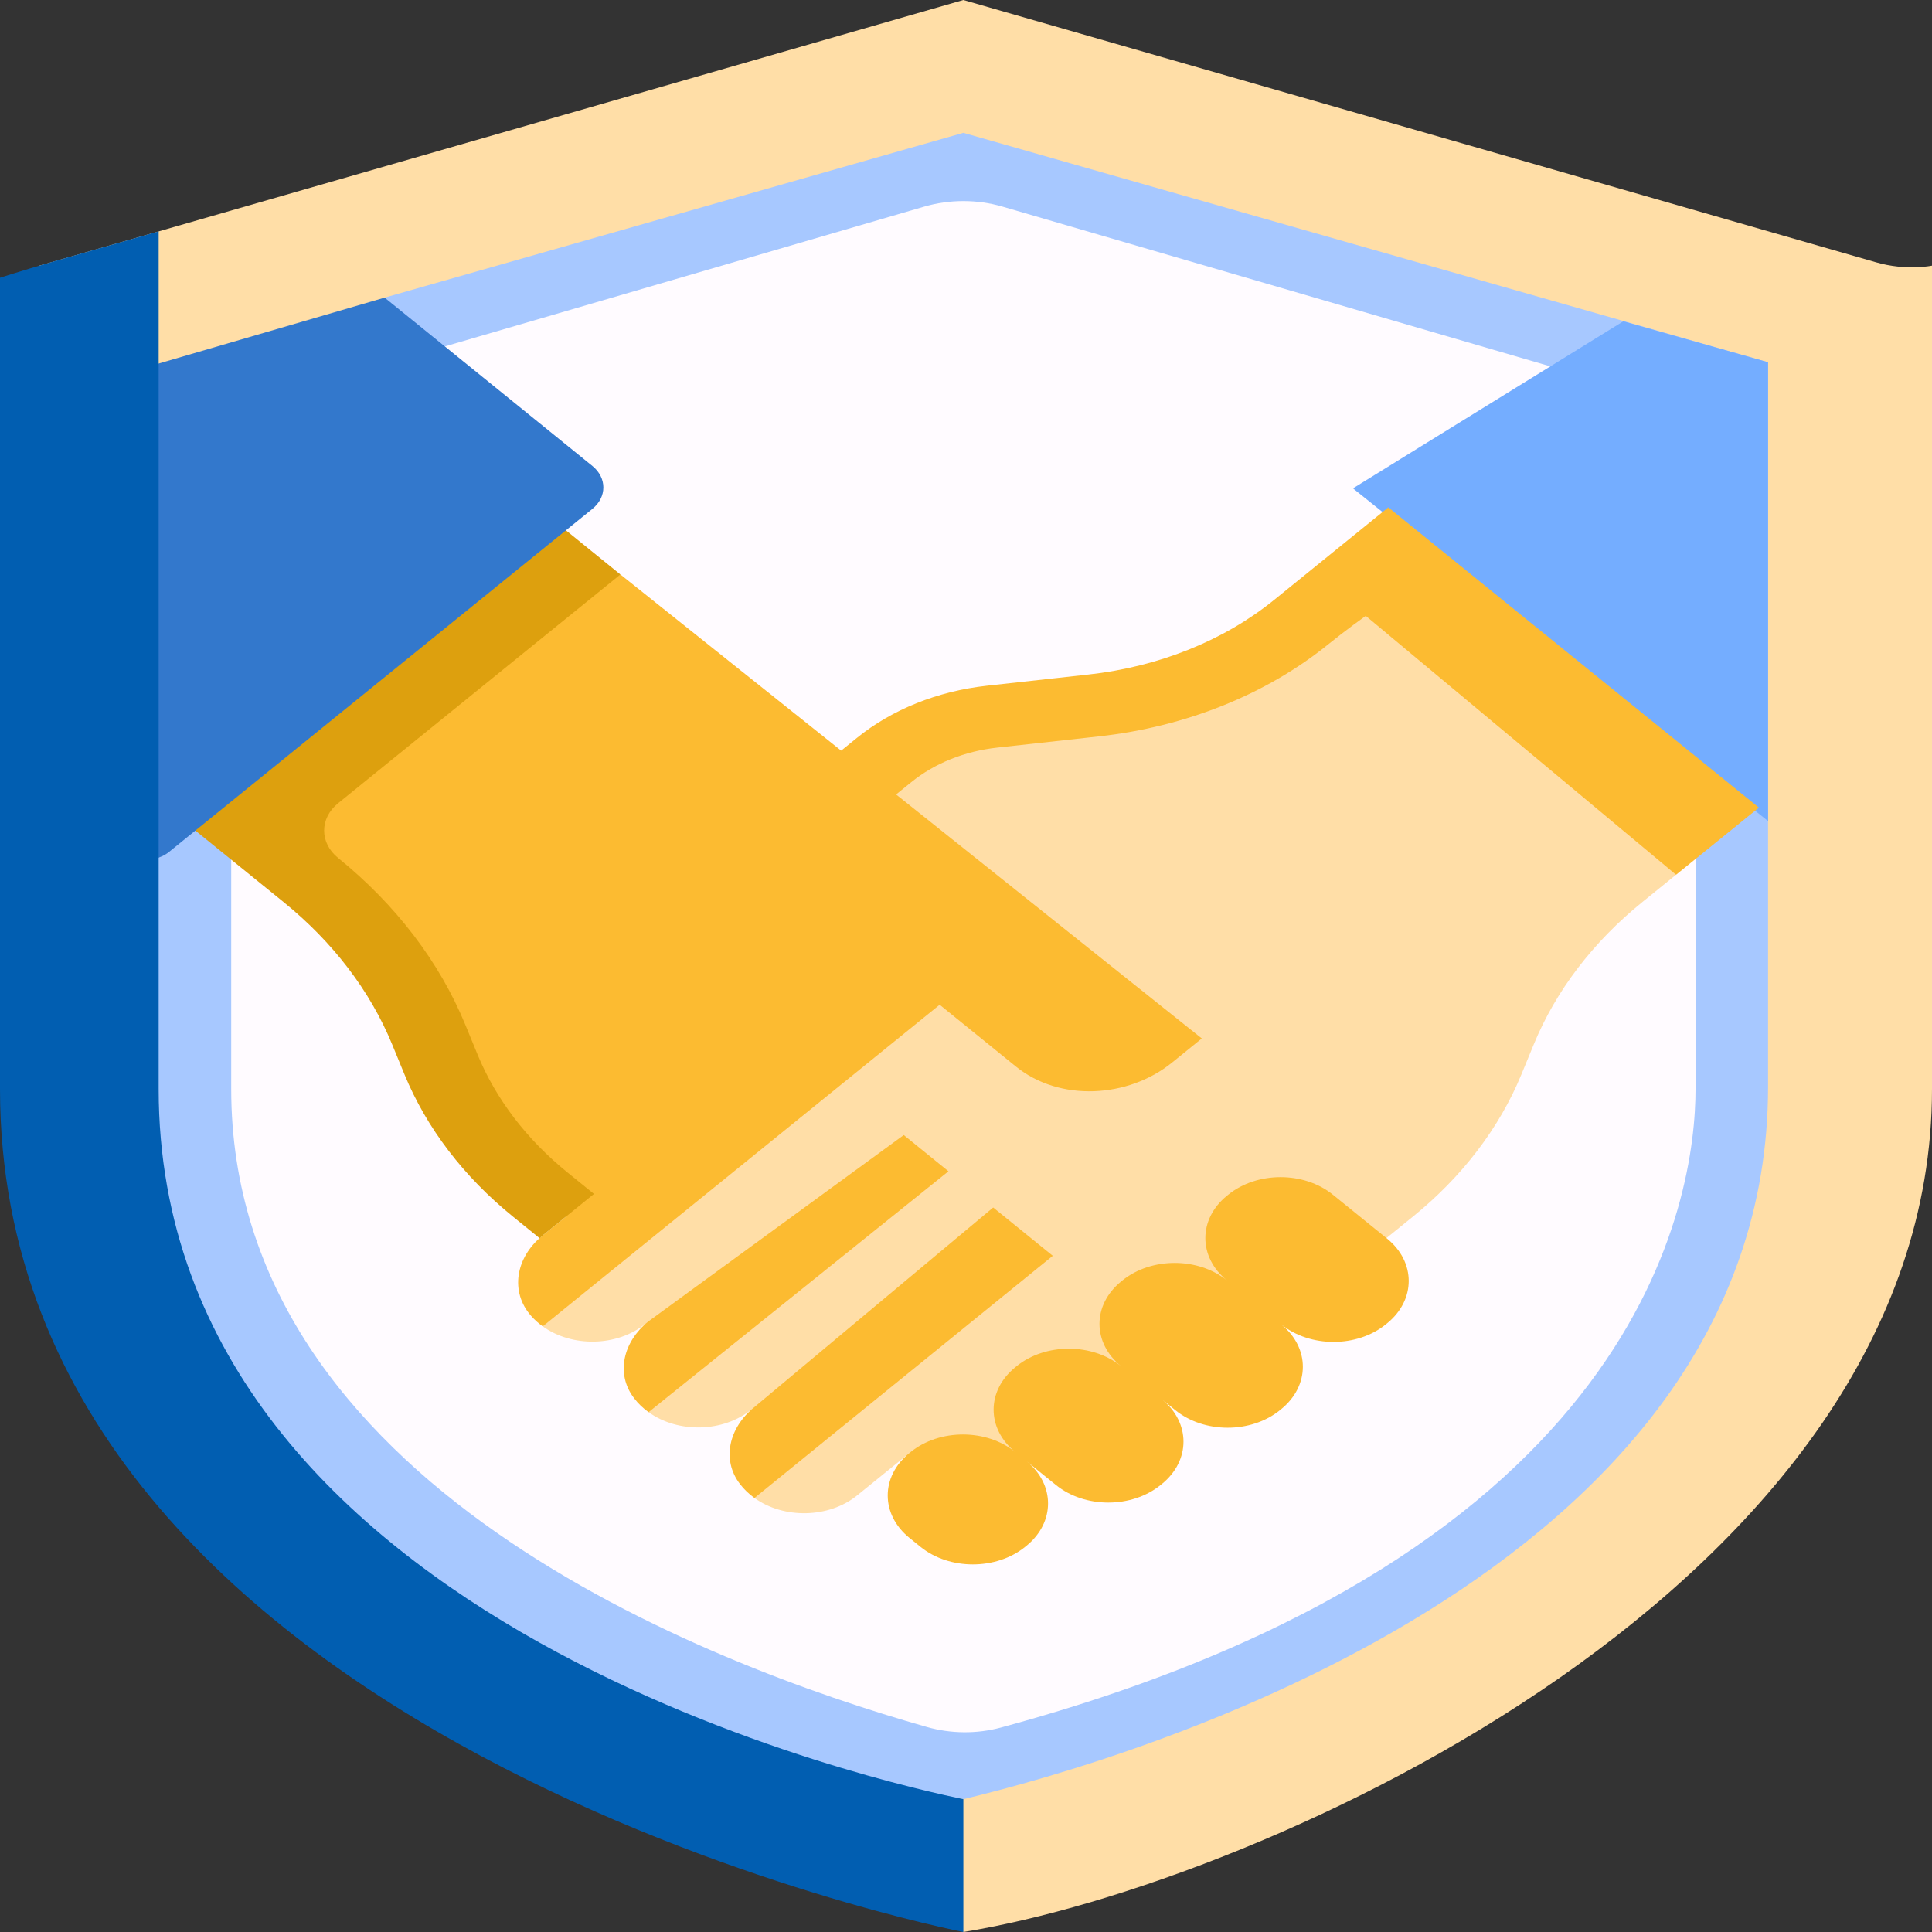 <svg width="74" height="74" viewBox="0 0 74 74" fill="none" xmlns="http://www.w3.org/2000/svg">
<rect x="0" y="0" width="74" height="74" fill="#333333" stroke="none"/>
<g clip-path="url(#clip0_73_1297)">
<path d="M71.847 10.044L36.899 0L1.511 10.175L1.634 12.295V41.709C1.634 63.328 27.901 70.61 35.512 72.509L36.899 74C48.315 72.15 74 60.667 74 41.709V10.175C74 10.175 73.018 10.386 71.847 10.044Z" fill="#FFDEA7"/>
<path d="M36.899 5.087L14.732 11.4L5.904 32.904V41.709C5.904 60.289 28.908 67.525 36.899 68.912C43.197 67.403 67.721 60.331 67.721 41.625V32.837V13.875L36.899 5.087Z" fill="#A7C8FF"/>
<path d="M8.856 15.655V41.709C8.856 56.822 27.055 63.75 35.504 66.148C36.418 66.408 37.413 66.418 38.331 66.17C62.979 59.506 64.943 45.836 64.943 41.709V15.655L38.399 7.914C37.43 7.631 36.37 7.631 35.4 7.914L8.856 15.655Z" fill="#FFFBFF"/>
<path d="M62.177 12.307L51.822 18.705L67.721 31.45V13.875L62.177 12.307Z" fill="#74ADFF"/>
<path d="M29.994 31.972L37.023 37.668L23.844 48.347L16.815 42.651L29.994 31.972Z" fill="#FCBB31"/>
<path d="M34.087 36.941C33.281 36.288 32.187 35.92 31.046 35.92H29.007C28.19 35.92 27.524 36.453 27.515 37.116C27.506 37.776 28.152 38.32 28.966 38.338L31.046 38.385C31.531 38.385 31.987 38.538 32.33 38.816L35.129 41.084L36.886 39.209L34.087 36.941Z" fill="#FCBB31"/>
<path d="M58.274 41.151L58.747 40.002C59.592 37.948 61.015 36.082 62.904 34.552L64.197 33.504L54.142 20.215L49.766 23.761C47.844 25.318 45.346 26.322 42.653 26.619L38.763 27.047C36.878 27.255 35.129 27.958 33.784 29.047L30.081 32.048L51.078 49.063L54.117 46.6C56.006 45.07 57.429 43.204 58.274 41.151Z" fill="#FFDEA7"/>
<path d="M64.197 33.505L67.37 30.934L53.176 19.433L48.8 22.979C46.879 24.536 44.38 25.54 41.688 25.836L37.798 26.265C35.913 26.473 34.164 27.175 32.819 28.265L29.115 31.266L31.202 32.957L34.906 29.957C35.794 29.236 36.95 28.772 38.196 28.635L42.086 28.206C45.417 27.839 48.508 26.598 50.885 24.671C51.551 24.132 52.311 23.588 52.311 23.588L64.197 33.505Z" fill="#FCBB31"/>
<path d="M35.736 35.208L20.788 50.803C21.914 51.613 23.638 51.582 24.717 50.707L24.842 54.09C25.968 54.9 27.694 54.868 28.773 53.993L28.897 57.376C30.023 58.185 31.749 58.153 32.828 57.279L34.72 55.746L36.937 57.542L50.118 46.861L35.736 35.208Z" fill="#FFDEA7"/>
<path d="M20.349 50.409C20.481 50.557 20.629 50.688 20.788 50.803L37.885 36.949L35.736 35.208L20.771 47.334C19.761 48.152 19.515 49.47 20.349 50.409Z" fill="#FCBB31"/>
<path d="M24.283 53.55C24.442 53.76 24.632 53.939 24.841 54.09L36.328 44.863C36.328 44.863 36.328 44.863 34.616 43.475L24.824 50.621C23.869 51.395 23.573 52.619 24.283 53.55Z" fill="#FCBB31"/>
<path d="M46.032 39.775L23.764 22.004L6.883 29.566L12.088 33.783C13.976 35.313 15.399 37.179 16.244 39.233L16.717 40.381C17.561 42.435 18.985 44.3 20.873 45.831L21.798 45.827L26.745 35.921H31.047C32.187 35.921 33.281 36.288 34.088 36.941L38.911 40.85C40.591 42.211 43.211 42.061 44.891 40.7C46.032 39.775 46.032 39.775 46.032 39.775Z" fill="#FCBB31"/>
<path d="M20.679 47.422C20.711 47.393 20.737 47.361 20.771 47.333L22.75 45.73L21.736 44.908C20.171 43.64 18.992 42.094 18.292 40.392L17.821 39.246C16.831 36.84 15.164 34.655 12.951 32.862C12.236 32.283 12.236 31.344 12.951 30.765L23.763 22.004L19.852 18.834L5.659 30.335L10.864 34.553C12.752 36.083 14.175 37.949 15.02 40.002L15.492 41.151C16.337 43.204 17.76 45.07 19.649 46.6L20.663 47.422H20.679Z" fill="#DDA00E"/>
<path d="M53.127 47.44L51.053 45.76C49.946 44.863 48.151 44.863 47.044 45.76L46.998 45.797C45.891 46.694 45.891 48.149 46.998 49.045C45.891 48.149 44.096 48.149 42.989 49.045L42.943 49.083C41.836 49.98 41.836 51.434 42.943 52.331C41.836 51.434 40.041 51.434 38.934 52.331L38.888 52.369C37.781 53.266 37.781 54.72 38.888 55.617C37.781 54.72 35.986 54.72 34.879 55.617L34.832 55.655C33.725 56.552 33.725 58.006 34.832 58.903L35.257 59.247C36.364 60.144 38.159 60.144 39.266 59.247L39.312 59.21C40.419 58.313 40.419 56.858 39.312 55.961L39.221 55.888L40.445 56.879C41.552 57.776 43.347 57.776 44.454 56.879L44.5 56.842C45.607 55.945 45.607 54.49 44.5 53.593L45.017 54.012C46.124 54.909 47.919 54.909 49.026 54.012L49.072 53.974C50.179 53.077 50.179 51.623 49.072 50.726C50.179 51.623 51.974 51.623 53.081 50.726L53.127 50.688C54.234 49.791 54.234 48.337 53.127 47.44Z" fill="#FCBB31"/>
<path d="M5.904 32.904C6.109 32.849 6.306 32.767 6.469 32.635L22.69 19.491C23.25 19.038 23.25 18.302 22.69 17.848L14.732 11.4L5.904 13.975V32.904Z" fill="#3378CC"/>
<path d="M28.338 56.836C28.498 57.046 28.688 57.225 28.897 57.376L40.324 48.1L38.041 46.25L28.88 53.907C27.925 54.68 27.629 55.905 28.338 56.836Z" fill="#FCBB31"/>
<path d="M6.077 41.709V8.861L1.952 10.044C0.781 10.386 0 10.638 0 10.638V41.709C0 66.824 36.899 74 36.899 74L36.899 68.913C34.667 68.444 6.077 62.438 6.077 41.709Z" fill="#015EB1"/>
</g>
<defs>
<clipPath id="clip0_73_1297">
<rect width="74" height="74" fill="white"/>
</clipPath>
</defs>
</svg>
